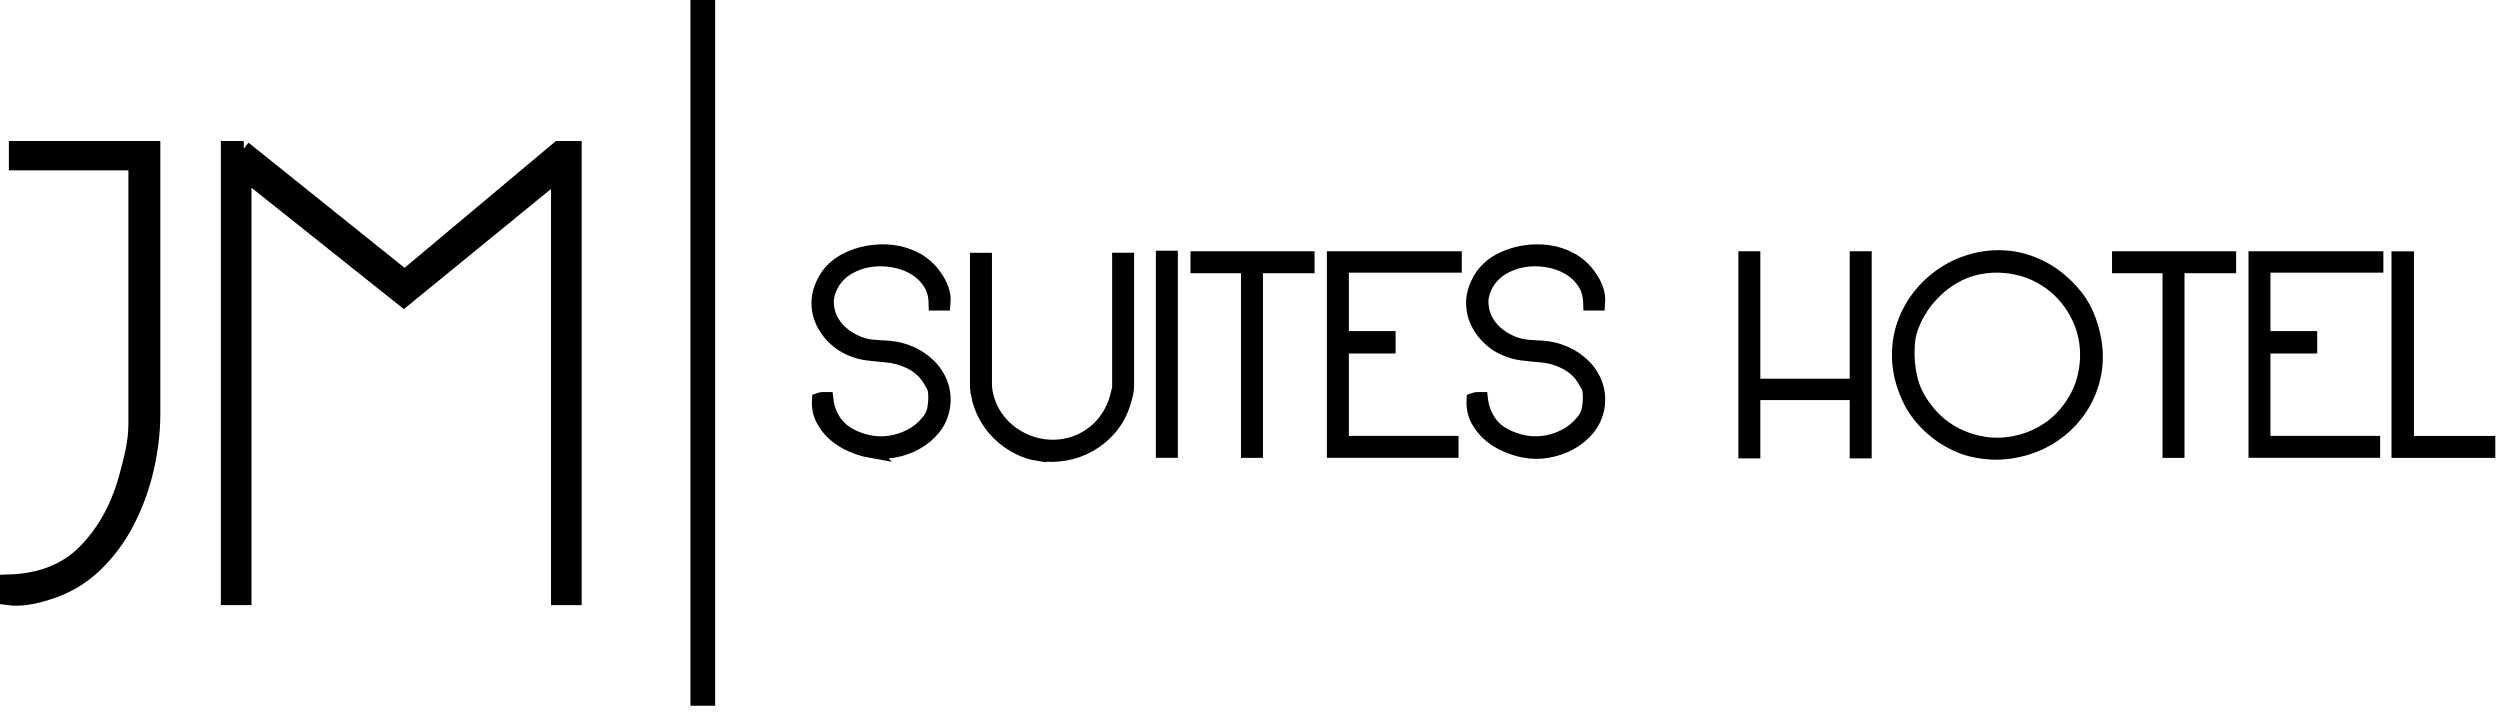 <svg width="323" height="92" viewBox="0 0 323 92" fill="none" xmlns="http://www.w3.org/2000/svg">
<path d="M112.434 58.15C111.667 58.014 110.884 57.765 110.077 57.419C109.278 57.074 108.559 56.624 107.93 56.086C107.3 55.54 106.791 54.906 106.412 54.175C106.024 53.444 105.855 52.633 105.903 51.726C106.04 51.677 106.17 51.653 106.291 51.653H106.678C106.791 52.625 107.106 53.516 107.607 54.328C108.107 55.139 108.801 55.789 109.681 56.271C110.521 56.737 111.401 57.05 112.313 57.227C113.226 57.403 114.146 57.419 115.05 57.275C115.954 57.138 116.834 56.849 117.666 56.423C118.505 55.998 119.24 55.412 119.862 54.673C120.354 54.143 120.661 53.541 120.79 52.866C120.919 52.191 120.96 51.509 120.911 50.818C120.911 50.425 120.798 50.039 120.58 49.654C120.362 49.268 120.144 48.915 119.934 48.594C119.329 47.758 118.53 47.108 117.529 46.634C116.527 46.16 115.502 45.887 114.453 45.815C113.613 45.743 112.83 45.662 112.095 45.574C111.361 45.486 110.626 45.277 109.875 44.948C108.971 44.554 108.172 43.976 107.485 43.213C106.799 42.45 106.315 41.591 106.04 40.643C105.83 39.832 105.782 39.061 105.903 38.33C106.016 37.6 106.275 36.901 106.67 36.226C106.953 35.696 107.316 35.215 107.768 34.789C108.22 34.363 108.713 34.01 109.254 33.729C110.158 33.239 111.151 32.91 112.216 32.725C113.29 32.54 114.348 32.516 115.389 32.653C116.439 32.789 117.424 33.118 118.36 33.624C119.289 34.13 120.072 34.837 120.701 35.745C121.048 36.21 121.339 36.732 121.557 37.327C121.775 37.913 121.864 38.515 121.815 39.117H120.976C120.952 38.049 120.669 37.126 120.12 36.339C119.571 35.552 118.877 34.925 118.045 34.46C117.206 33.994 116.269 33.681 115.236 33.52C114.202 33.359 113.185 33.367 112.2 33.536C111.215 33.705 110.295 34.05 109.439 34.564C108.592 35.07 107.921 35.761 107.429 36.612C106.92 37.511 106.686 38.395 106.735 39.254C106.783 40.113 107.017 40.9 107.429 41.615C107.849 42.33 108.422 42.956 109.157 43.494C109.891 44.024 110.699 44.418 111.587 44.675C112.12 44.811 112.652 44.892 113.177 44.916C113.702 44.94 114.243 44.972 114.8 45.02C115.777 45.092 116.721 45.325 117.625 45.735C118.53 46.136 119.321 46.674 119.999 47.349C120.677 48.023 121.178 48.81 121.501 49.71C121.824 50.609 121.904 51.581 121.743 52.625C121.557 53.645 121.145 54.536 120.524 55.299C119.894 56.062 119.135 56.688 118.239 57.17C117.343 57.66 116.382 57.989 115.357 58.158C114.332 58.335 113.355 58.327 112.426 58.142L112.434 58.15Z" fill="black" stroke="black" stroke-width="2"/>
<path d="M134.176 58.568C133.288 58.431 132.448 58.158 131.649 57.748C130.849 57.347 130.115 56.849 129.453 56.255C128.791 55.669 128.218 54.994 127.741 54.239C127.265 53.484 126.91 52.697 126.676 51.862C126.651 51.838 126.627 51.774 126.603 51.653C126.579 51.541 126.554 51.412 126.53 51.268C126.506 51.131 126.482 50.995 126.458 50.866C126.433 50.738 126.409 50.649 126.385 50.609C126.385 50.537 126.377 50.441 126.353 50.312C126.328 50.184 126.32 50.095 126.32 50.055V33.664H127.16V49.565C127.16 50.328 127.297 51.115 127.58 51.926C127.862 52.737 128.234 53.452 128.694 54.078C129.299 54.914 130.002 55.604 130.809 56.158C131.608 56.713 132.464 57.13 133.36 57.411C134.256 57.692 135.177 57.821 136.121 57.813C137.066 57.805 137.978 57.644 138.858 57.347C139.738 57.05 140.578 56.592 141.353 55.99C142.136 55.388 142.798 54.633 143.363 53.733C143.807 52.994 144.13 52.255 144.34 51.509C144.388 51.324 144.453 51.059 144.55 50.706C144.647 50.36 144.687 50.16 144.687 50.119V33.657H145.526V49.702C145.526 50.168 145.47 50.625 145.349 51.091C145.236 51.557 145.107 51.99 144.961 52.408C144.566 53.516 143.993 54.496 143.25 55.339C142.507 56.182 141.651 56.881 140.683 57.419C139.714 57.965 138.672 58.335 137.558 58.528C136.444 58.72 135.314 58.728 134.176 58.544V58.568Z" fill="black" stroke="black" stroke-width="2"/>
<path d="M151.178 33.392V58.15H150.338V33.392H151.178Z" fill="black" stroke="black" stroke-width="2"/>
<path d="M154.811 34.299V33.464H168.842V34.299H162.174V58.158H161.334V34.299H154.803H154.811Z" fill="black" stroke="black" stroke-width="2"/>
<path d="M187.861 33.464V34.227H173.273V43.775H179.312V44.675H173.273V57.315H187.442V58.15H172.434V33.464H187.861Z" fill="black" stroke="black" stroke-width="2"/>
<path d="M197.009 58.15C196.242 58.014 195.459 57.765 194.651 57.419C193.844 57.074 193.133 56.624 192.504 56.086C191.874 55.54 191.373 54.906 190.986 54.175C190.598 53.444 190.429 52.633 190.477 51.726C190.615 51.677 190.744 51.653 190.865 51.653H191.252C191.365 52.625 191.68 53.516 192.181 54.328C192.681 55.139 193.376 55.789 194.256 56.271C195.095 56.737 195.975 57.05 196.887 57.227C197.8 57.403 198.72 57.419 199.624 57.275C200.529 57.138 201.408 56.849 202.24 56.423C203.08 55.998 203.814 55.412 204.436 54.673C204.928 54.143 205.235 53.541 205.364 52.866C205.494 52.191 205.534 51.509 205.485 50.818C205.485 50.425 205.372 50.039 205.154 49.654C204.936 49.268 204.719 48.915 204.509 48.594C203.903 47.758 203.104 47.108 202.103 46.634C201.102 46.16 200.076 45.887 199.027 45.815C198.187 45.743 197.404 45.662 196.67 45.574C195.935 45.486 195.2 45.277 194.449 44.948C193.545 44.554 192.746 43.976 192.06 43.213C191.373 42.45 190.889 41.591 190.615 40.643C190.405 39.832 190.356 39.061 190.477 38.33C190.598 37.6 190.849 36.901 191.244 36.226C191.527 35.696 191.89 35.215 192.342 34.789C192.794 34.363 193.287 34.01 193.828 33.729C194.732 33.239 195.725 32.91 196.791 32.725C197.864 32.54 198.922 32.516 199.971 32.653C201.021 32.789 202.006 33.118 202.934 33.624C203.863 34.13 204.646 34.837 205.276 35.745C205.623 36.21 205.913 36.732 206.131 37.327C206.349 37.913 206.438 38.515 206.39 39.117H205.55C205.526 38.049 205.243 37.126 204.694 36.339C204.145 35.552 203.451 34.925 202.619 34.46C201.78 33.994 200.843 33.681 199.81 33.52C198.777 33.359 197.759 33.367 196.774 33.536C195.781 33.713 194.869 34.05 194.013 34.564C193.166 35.07 192.496 35.761 192.003 36.612C191.495 37.511 191.26 38.395 191.309 39.254C191.357 40.113 191.591 40.9 192.003 41.615C192.423 42.33 192.996 42.956 193.731 43.494C194.466 44.032 195.273 44.418 196.153 44.675C196.686 44.811 197.218 44.892 197.743 44.916C198.268 44.94 198.809 44.972 199.366 45.02C200.343 45.092 201.287 45.325 202.192 45.735C203.096 46.136 203.887 46.674 204.565 47.349C205.243 48.023 205.744 48.81 206.067 49.71C206.39 50.609 206.47 51.581 206.309 52.625C206.123 53.645 205.712 54.536 205.09 55.299C204.46 56.062 203.701 56.688 202.805 57.17C201.909 57.66 200.948 57.989 199.923 58.158C198.898 58.335 197.921 58.327 196.992 58.142L197.009 58.15Z" fill="black" stroke="black" stroke-width="2"/>
<path d="M226.435 33.464V58.222H225.596V33.464H226.435ZM238.933 49.927V50.69H227.622V49.927H238.933ZM240.822 33.464V58.222H239.982V33.464H240.822Z" fill="black" stroke="black" stroke-width="2"/>
<path d="M255.411 58.15C254.483 57.989 253.57 57.692 252.69 57.267C251.802 56.841 250.979 56.327 250.212 55.725C249.445 55.123 248.751 54.44 248.137 53.677C247.524 52.914 247.023 52.103 246.652 51.244C245.909 49.573 245.505 47.959 245.449 46.401C245.392 44.835 245.594 43.374 246.062 42.008C246.531 40.643 247.209 39.398 248.105 38.274C249.001 37.15 250.042 36.202 251.229 35.423C252.416 34.644 253.708 34.082 255.104 33.721C256.501 33.359 257.914 33.247 259.343 33.376C260.772 33.504 262.193 33.913 263.597 34.612C265.002 35.303 266.326 36.323 267.561 37.672C268.377 38.555 269.014 39.527 269.483 40.587C269.951 41.655 270.282 42.763 270.492 43.92C270.75 45.397 270.75 46.811 270.508 48.152C270.266 49.493 269.822 50.738 269.184 51.886C268.546 53.035 267.739 54.054 266.762 54.962C265.785 55.861 264.695 56.592 263.5 57.146C262.297 57.7 261.014 58.078 259.641 58.271C258.269 58.463 256.856 58.423 255.419 58.15H255.411ZM256.041 57.387C257.131 57.572 258.237 57.604 259.343 57.475C260.449 57.347 261.506 57.082 262.515 56.672C263.525 56.271 264.461 55.733 265.325 55.058C266.189 54.384 266.932 53.597 267.561 52.697C268.425 51.493 269.022 50.224 269.362 48.875C269.701 47.533 269.814 46.209 269.709 44.9C269.604 43.59 269.281 42.338 268.732 41.133C268.183 39.928 267.464 38.844 266.568 37.889C265.672 36.925 264.606 36.13 263.371 35.496C262.136 34.861 260.78 34.46 259.286 34.299C258.075 34.163 256.864 34.211 255.653 34.452C254.442 34.693 253.312 35.126 252.271 35.752C251.504 36.194 250.769 36.74 250.075 37.399C249.38 38.057 248.759 38.78 248.226 39.567C247.693 40.354 247.257 41.197 246.918 42.081C246.579 42.972 246.401 43.88 246.377 44.803C246.304 46.217 246.426 47.59 246.74 48.915C247.055 50.248 247.653 51.501 248.541 52.681C249.429 53.934 250.511 54.954 251.802 55.757C253.094 56.56 254.507 57.098 256.041 57.371V57.387Z" fill="black" stroke="black" stroke-width="2"/>
<path d="M273.875 34.299V33.464H287.907V34.299H281.238V58.158H280.398V34.299H273.867H273.875Z" fill="black" stroke="black" stroke-width="2"/>
<path d="M306.934 33.464V34.227H292.345V43.775H298.384V44.675H292.345V57.315H306.514V58.15H291.506V33.464H306.934Z" fill="black" stroke="black" stroke-width="2"/>
<path d="M310.883 33.464V57.323H321.394V58.158H309.979V33.472H310.883V33.464Z" fill="black" stroke="black" stroke-width="2"/>
<path d="M1 75.231C5.198 75.127 8.516 73.834 10.97 71.369C13.425 68.903 15.193 65.771 16.283 61.981C16.614 60.84 16.912 59.652 17.179 58.407C17.453 57.162 17.59 55.918 17.59 54.665V21.008H2.146V19.217H19.714V53.525C19.714 55.749 19.439 58.062 18.898 60.479C18.349 62.888 17.518 65.185 16.404 67.345C15.29 69.513 13.869 71.409 12.157 73.039C10.438 74.661 8.411 75.834 6.07 76.532C5.255 76.805 4.407 77.006 3.535 77.143C2.663 77.279 1.815 77.295 1 77.183V75.231Z" fill="black" stroke="black" stroke-width="2"/>
<path d="M31.485 19.217L51.668 35.399C51.773 35.512 51.886 35.592 51.999 35.64C52.273 35.753 52.435 35.777 52.492 35.72L72.19 19.217H74.152V77.183H72.19V22.309L52.169 38.652L31.654 22.309H31.493V77.183H29.531V19.217H31.493H31.485Z" fill="black" stroke="black" stroke-width="2"/>
<path d="M91.596 0.795H90.006V90.393H91.596V0.795Z" fill="black"/>
<path d="M92.396 0H89.207V91.18H92.396V0Z" fill="black"/>
</svg>
